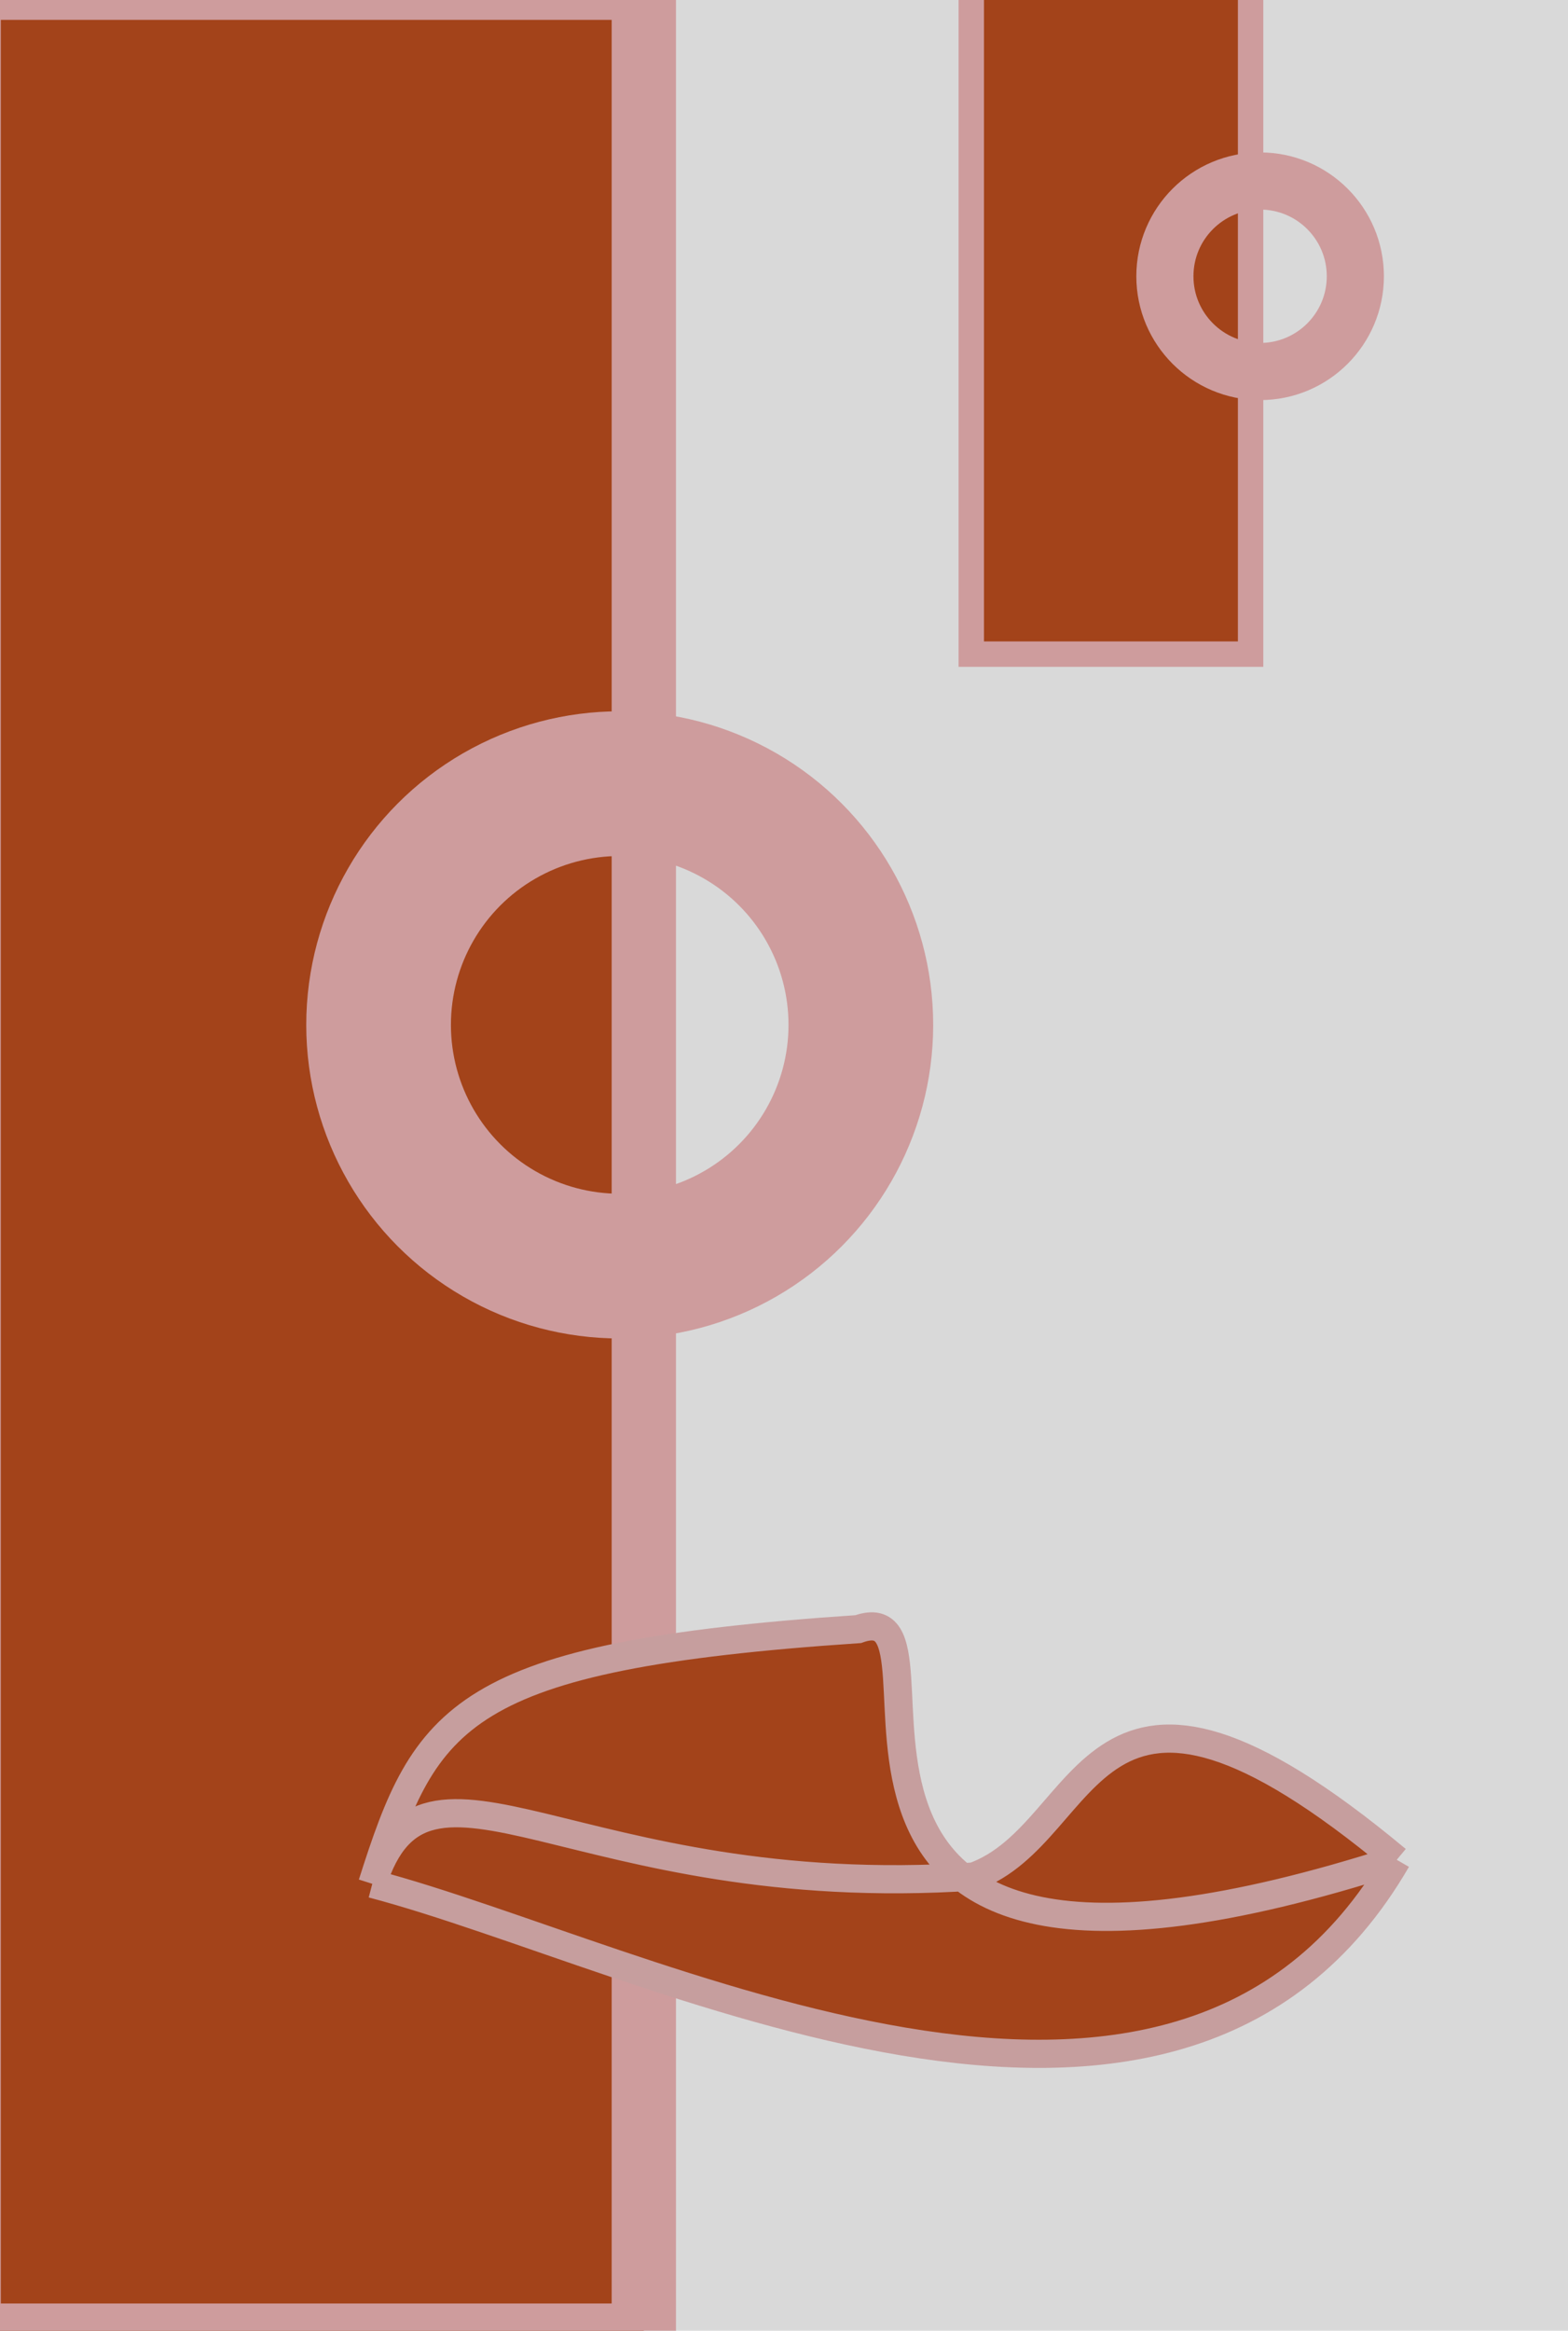 <?xml version="1.0" encoding="UTF-8"?> <svg xmlns="http://www.w3.org/2000/svg" width="247" height="367" viewBox="0 0 247 367" fill="none"><g clip-path="url(#clip0_292_794)"><rect x="-53.72" y="-26" width="352.441" height="499" fill="#D9D9D9"></rect><rect x="-4.935" y="-1.935" width="106.355" height="369.71" fill="#A3431A" stroke="#CE9C9D" stroke-width="10.129"></rect><rect x="153" y="-65" width="44" height="168" fill="#A3431A" stroke="#CE9C9D" stroke-width="4"></rect><circle cx="198.5" cy="43.5" r="15" stroke="#CE9C9D" stroke-width="9"></circle><circle cx="97.621" cy="161.379" r="37.984" stroke="#CE9C9D" stroke-width="22.79"></circle><path d="M220.024 292.845C185.262 352.866 101.497 307.895 58.646 296.629C67.052 270.223 72.191 260.744 135.188 256.525C147.397 252.144 134.58 282.183 151.596 295.596C152.184 295.562 152.776 295.525 153.371 295.485C172.545 288.605 170.824 251.864 220.024 292.845Z" fill="#A3431A"></path><path d="M58.646 296.629C101.497 307.895 185.262 352.866 220.024 292.845M58.646 296.629C67.052 270.223 72.191 260.744 135.188 256.525C154.361 249.644 111.814 327.655 220.024 292.845M58.646 296.629C67.052 270.223 90.375 299.704 153.371 295.485C172.545 288.605 170.824 251.864 220.024 292.845" stroke="#C69E9E" stroke-width="4.437"></path></g><defs><clipPath id="clip0_292_794"><rect width="247" height="367" fill="white"></rect></clipPath></defs></svg> 